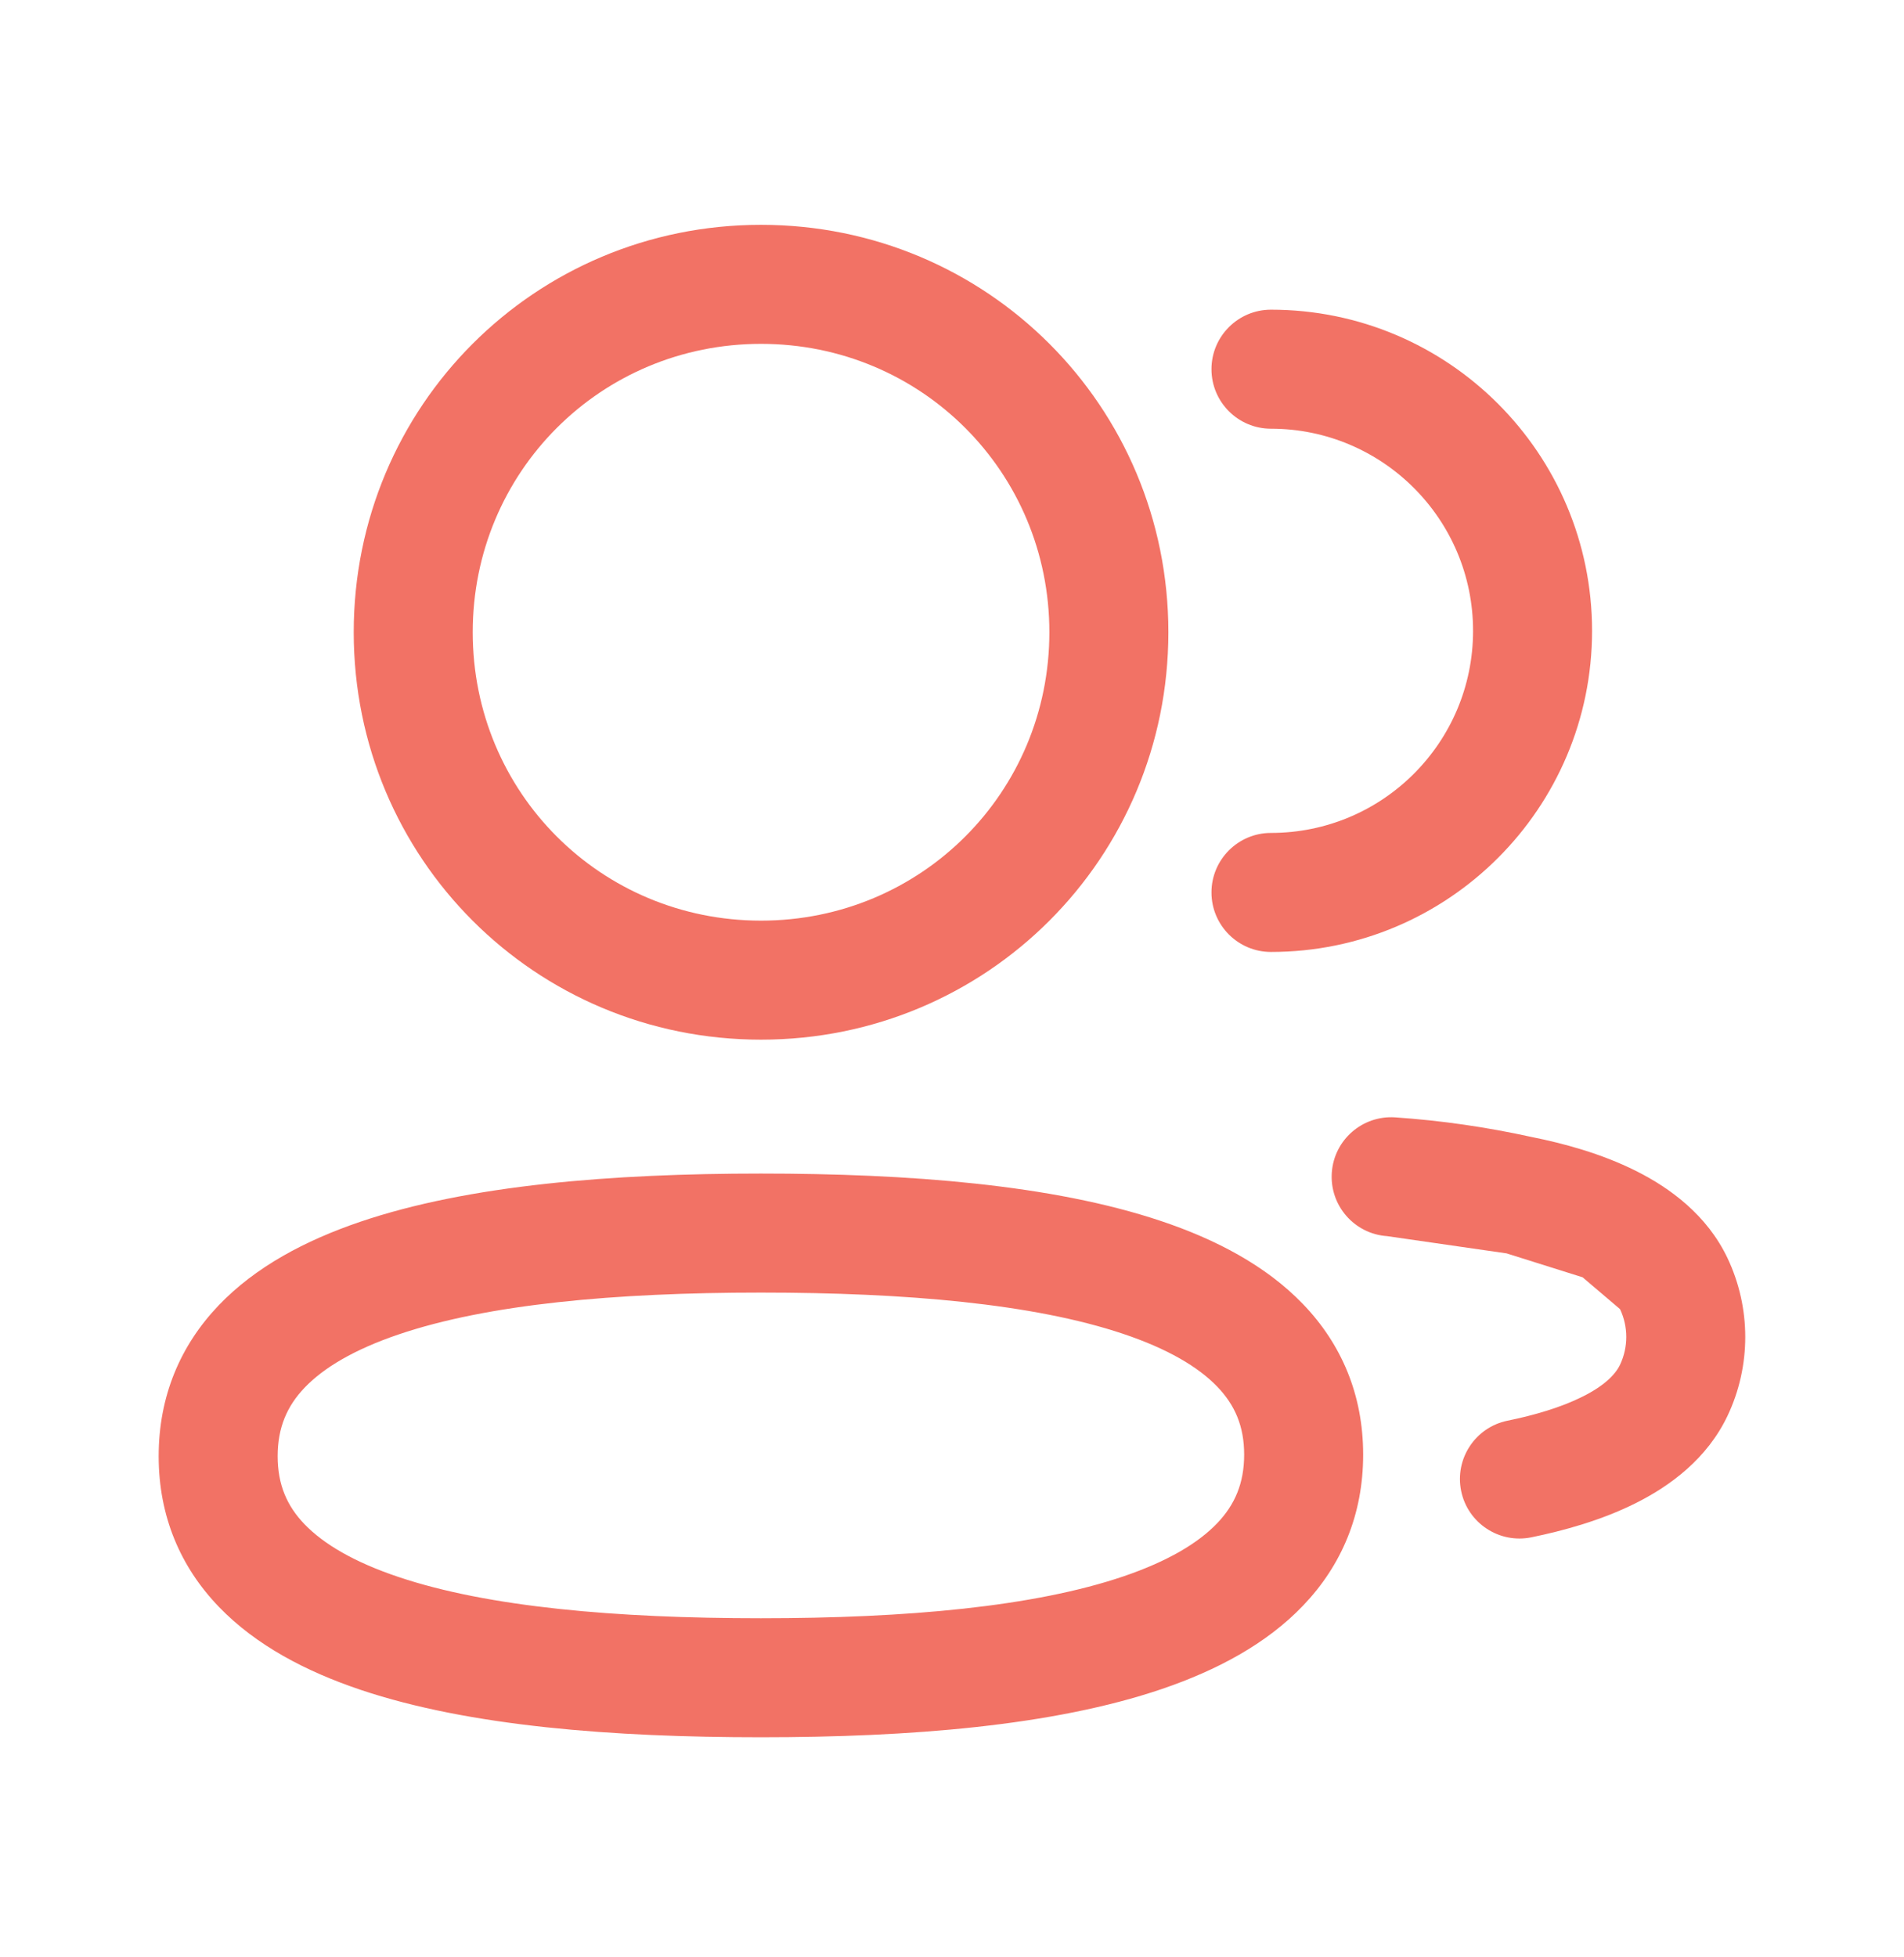 <svg width="36" height="37" viewBox="0 0 36 37" fill="none" xmlns="http://www.w3.org/2000/svg">
<path d="M26.38 21.122C25.76 21.08 25.223 21.548 25.181 22.168C25.139 22.788 25.607 23.325 26.227 23.367L28.486 23.693L29.923 24.145L30.631 24.747C30.788 25.079 30.788 25.466 30.631 25.798C30.544 25.98 30.337 26.194 29.922 26.401C29.515 26.605 29.011 26.752 28.502 26.856C27.894 26.981 27.502 27.576 27.627 28.185C27.752 28.793 28.347 29.185 28.956 29.06C29.555 28.937 30.274 28.742 30.93 28.413C31.579 28.088 32.277 27.576 32.663 26.764C33.111 25.821 33.11 24.723 32.662 23.78C32.275 22.968 31.578 22.457 30.928 22.132C30.276 21.806 29.561 21.613 28.96 21.493C28.11 21.306 27.248 21.181 26.38 21.122Z" fill="#F27265"/>
<path fill-rule="evenodd" clip-rule="evenodd" d="M5.76 26.231C5.428 26.578 5.25 26.984 5.25 27.527C5.25 28.068 5.428 28.471 5.76 28.815C6.119 29.187 6.697 29.53 7.538 29.811C9.23 30.379 11.643 30.59 14.386 30.59C17.143 30.59 19.555 30.372 21.243 29.798C22.081 29.513 22.657 29.168 23.015 28.793C23.346 28.446 23.524 28.041 23.524 27.497C23.524 26.957 23.346 26.555 23.014 26.211C22.656 25.839 22.077 25.496 21.236 25.214C19.543 24.646 17.13 24.434 14.386 24.434C11.63 24.434 9.218 24.653 7.531 25.227C6.693 25.512 6.117 25.857 5.76 26.231ZM6.807 23.097C8.859 22.399 11.578 22.184 14.386 22.184C17.178 22.184 19.896 22.392 21.951 23.081C22.984 23.427 23.933 23.922 24.634 24.649C25.362 25.404 25.774 26.363 25.774 27.497C25.774 28.63 25.366 29.589 24.642 30.347C23.945 31.078 22.999 31.577 21.967 31.928C19.914 32.626 17.195 32.84 14.386 32.84C11.595 32.84 8.877 32.634 6.823 31.945C5.789 31.598 4.841 31.103 4.14 30.376C3.412 29.621 3 28.662 3 27.527C3 26.395 3.409 25.436 4.132 24.678C4.829 23.947 5.775 23.448 6.807 23.097Z" fill="#F27265"/>
<path fill-rule="evenodd" clip-rule="evenodd" d="M22.906 6.979C22.906 6.358 23.41 5.854 24.031 5.854C27.384 5.854 30.102 8.573 30.102 11.925C30.102 15.277 27.384 17.995 24.031 17.995C23.41 17.995 22.906 17.491 22.906 16.87C22.906 16.249 23.41 15.745 24.031 15.745C26.142 15.745 27.852 14.035 27.852 11.925C27.852 9.816 26.141 8.104 24.031 8.104C23.41 8.104 22.906 7.6 22.906 6.979Z" fill="#F27265"/>
<path fill-rule="evenodd" clip-rule="evenodd" d="M14.389 6.5C11.359 6.5 8.938 8.922 8.938 11.951C8.938 14.981 11.359 17.403 14.389 17.403C17.418 17.403 19.841 14.98 19.841 11.951C19.841 8.923 17.418 6.5 14.389 6.5ZM6.688 11.951C6.688 7.68 10.116 4.25 14.389 4.25C18.661 4.25 22.091 7.68 22.091 11.951C22.091 16.223 18.661 19.653 14.389 19.653C10.116 19.653 6.688 16.223 6.688 11.951Z" fill="#F27265"/>
</svg>

